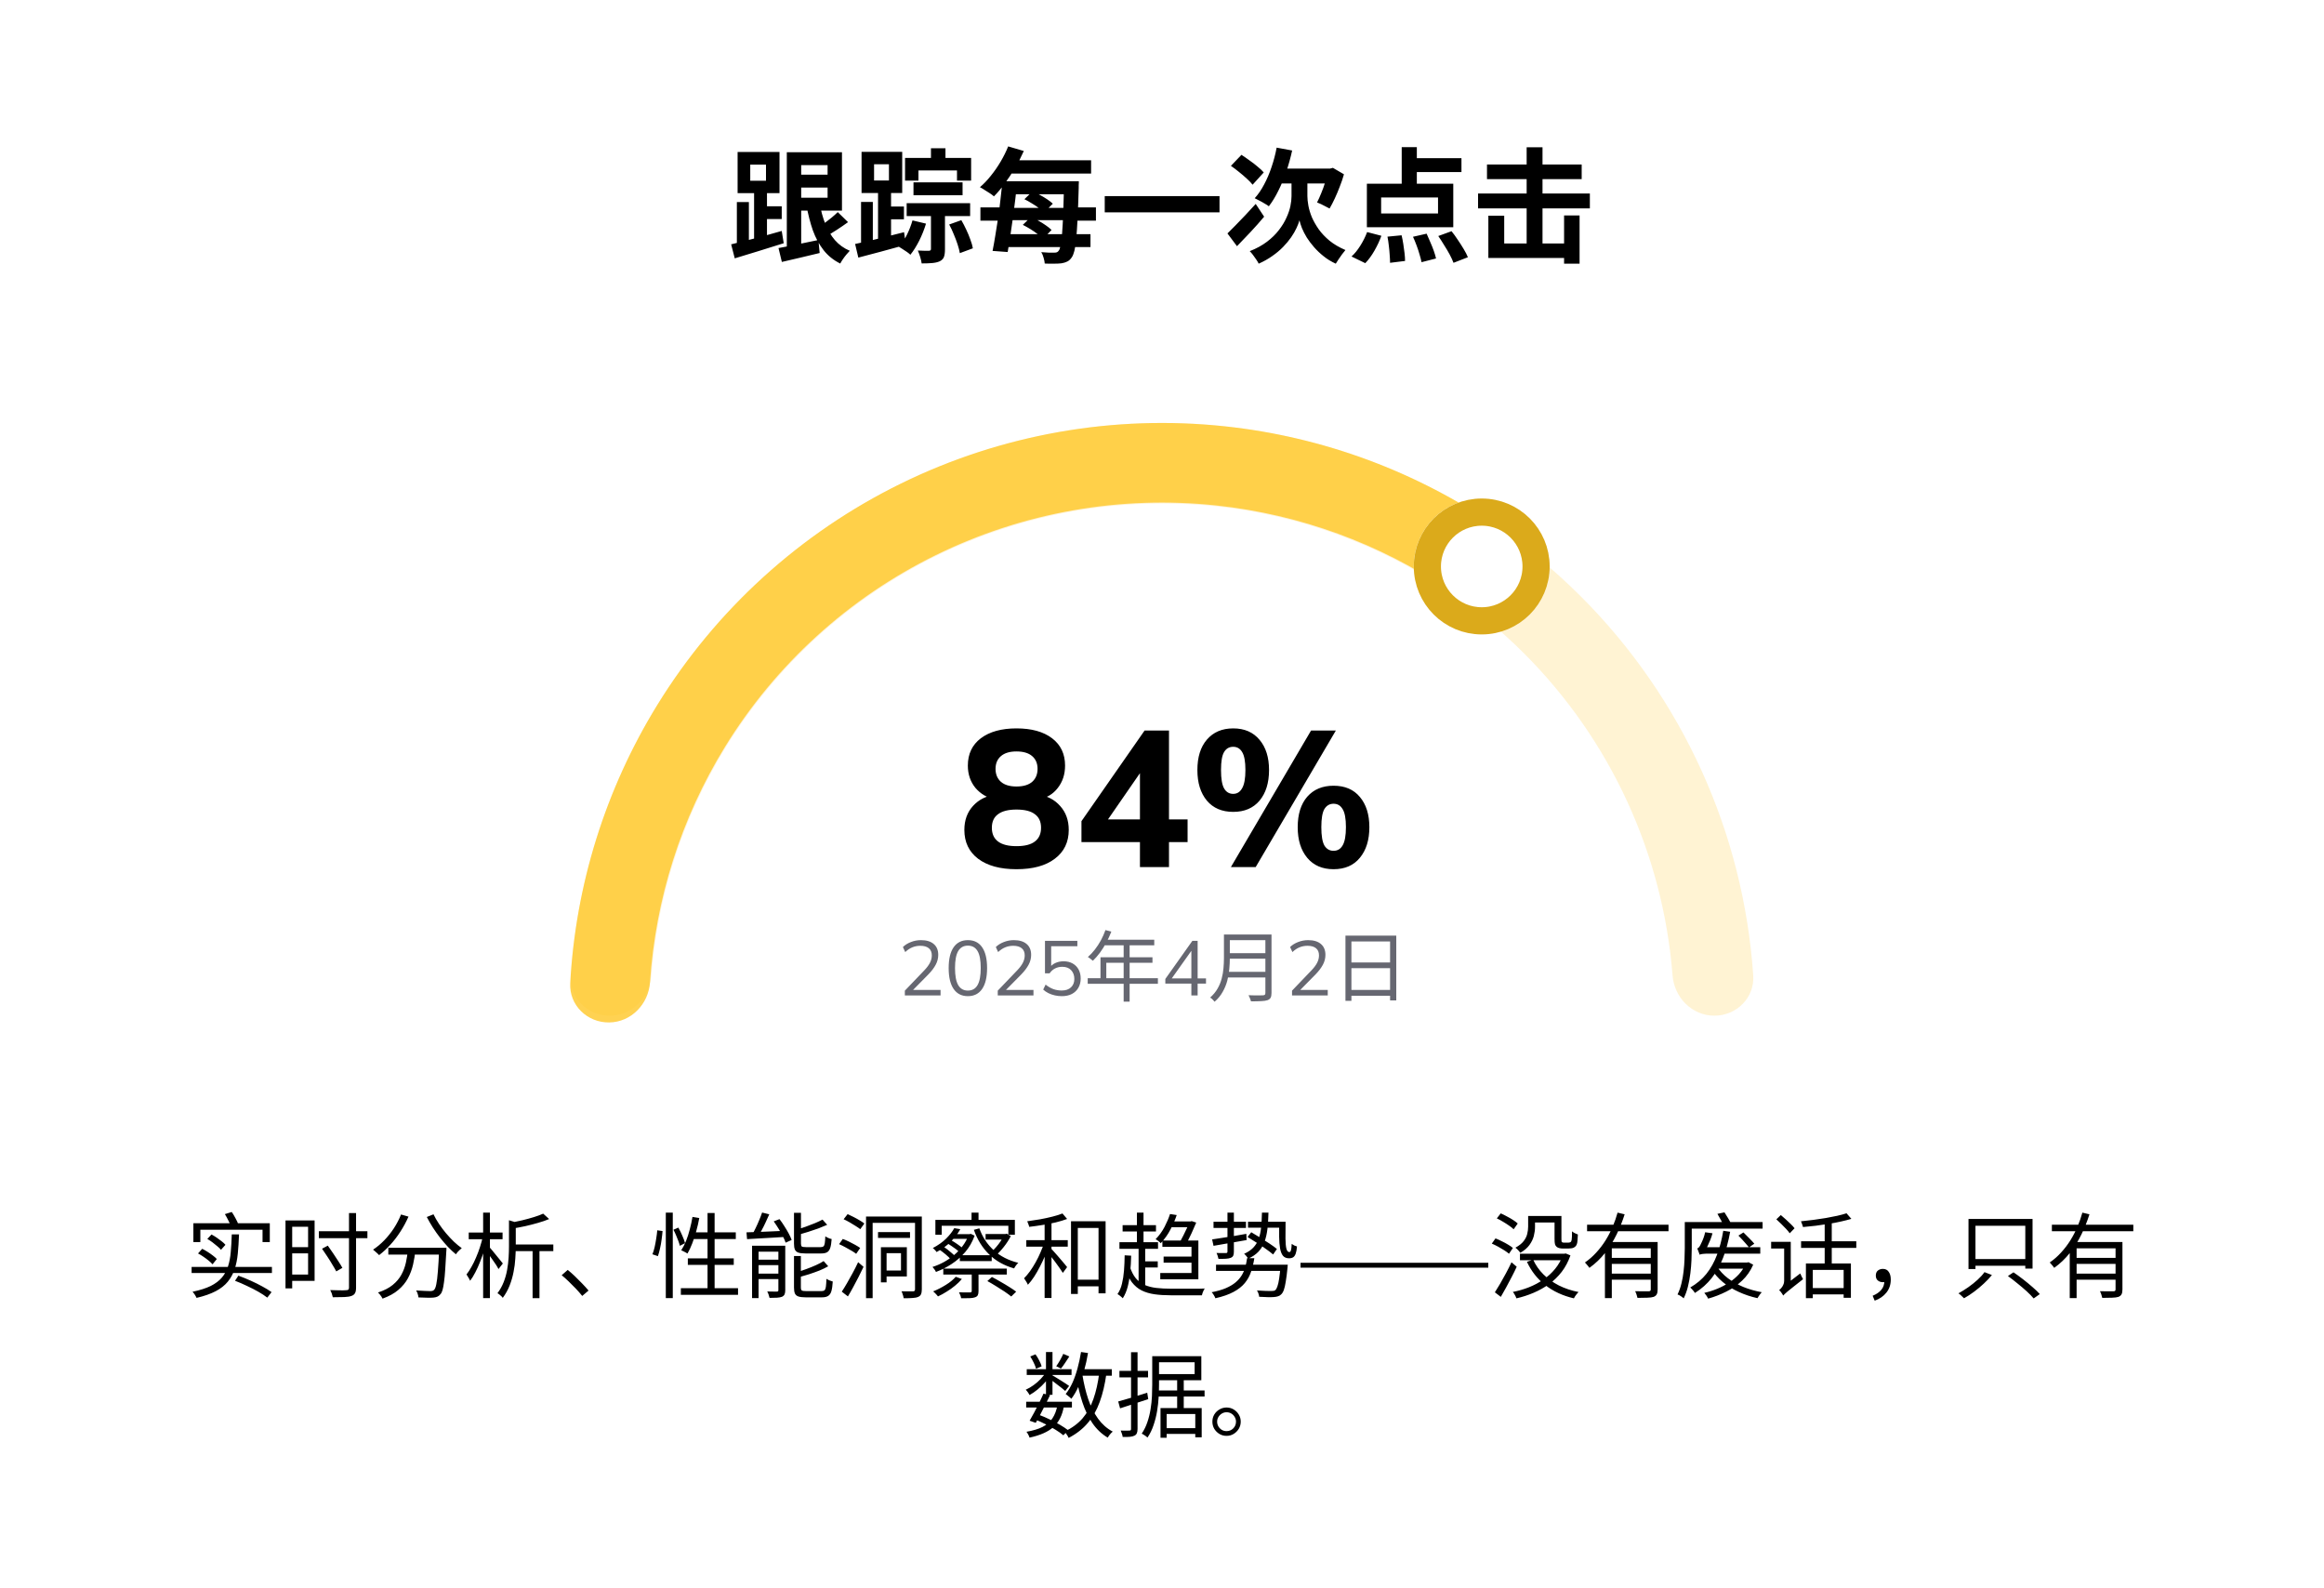 <svg width="300" height="205" viewBox="0 0 300 205" fill="none" xmlns="http://www.w3.org/2000/svg">
<rect width="300" height="204.185" rx="12" fill="white"/>
<path d="M96.848 21.248V23.328H98.88V21.248H96.848ZM95.216 19.616H100.624V24.928H95.216V19.616ZM97.344 24.272H99.008V31.424H97.344V24.272ZM95.12 26.08H96.672V31.904H95.12V26.08ZM94.384 31.536C94.928 31.408 95.552 31.253 96.256 31.072C96.971 30.89 97.728 30.693 98.528 30.48C99.328 30.256 100.123 30.032 100.912 29.808L101.168 31.392C100.069 31.744 98.96 32.09 97.84 32.432C96.731 32.773 95.733 33.077 94.848 33.344L94.384 31.536ZM98.112 26.624H100.912V28.272H98.112V26.624ZM101.568 19.648H103.424V32.336L101.568 32.72V19.648ZM102.56 19.648H108.688V27.184H102.56V25.52H106.832V21.312H102.56V19.648ZM102.592 22.544H107.504V24.208H102.592V22.544ZM100.496 32.016C101.157 31.898 101.947 31.744 102.864 31.552C103.781 31.36 104.709 31.168 105.648 30.976L105.808 32.656C104.976 32.858 104.128 33.061 103.264 33.264C102.411 33.467 101.632 33.648 100.928 33.808L100.496 32.016ZM105.808 26.24C105.968 27.178 106.208 28.058 106.528 28.88C106.848 29.691 107.264 30.395 107.776 30.992C108.299 31.589 108.939 32.048 109.696 32.368C109.568 32.496 109.424 32.656 109.264 32.848C109.104 33.04 108.955 33.237 108.816 33.44C108.677 33.642 108.56 33.834 108.464 34.016C107.589 33.578 106.869 32.997 106.304 32.272C105.739 31.547 105.28 30.698 104.928 29.728C104.587 28.747 104.309 27.659 104.096 26.464L105.808 26.24ZM108.144 27.376L109.472 28.672C109.003 29.013 108.512 29.349 108 29.68C107.488 30.011 107.019 30.293 106.592 30.528L105.552 29.408C105.819 29.237 106.107 29.04 106.416 28.816C106.736 28.581 107.051 28.336 107.36 28.08C107.669 27.824 107.931 27.589 108.144 27.376ZM112.832 21.2V23.296H114.752V21.2H112.832ZM111.216 19.6H116.464V24.912H111.216V19.6ZM113.344 24.272H115.024V31.648H113.344V24.272ZM120.176 19.136H122.048V21.84H120.176V19.136ZM111.152 26.064H112.672V32.16H111.152V26.064ZM110.384 31.488C110.917 31.381 111.531 31.248 112.224 31.088C112.917 30.917 113.648 30.736 114.416 30.544C115.184 30.352 115.947 30.16 116.704 29.968L116.928 31.6C115.861 31.898 114.789 32.192 113.712 32.48C112.635 32.757 111.664 33.013 110.8 33.248L110.384 31.488ZM114.064 26.656H116.688V28.304H114.064V26.656ZM117.92 23.536H124.256V25.2H117.92V23.536ZM117.04 26.224H125.232V27.888H117.04V26.224ZM116.832 20.384H125.36V23.312H123.536V22H118.56V23.312H116.832V20.384ZM120.176 27.488H121.984V32.176C121.984 32.592 121.941 32.917 121.856 33.152C121.771 33.397 121.584 33.589 121.296 33.728C121.029 33.845 120.704 33.92 120.32 33.952C119.947 33.984 119.499 34 118.976 34C118.944 33.755 118.88 33.477 118.784 33.168C118.688 32.858 118.587 32.581 118.48 32.336C118.779 32.346 119.072 32.357 119.36 32.368C119.648 32.368 119.835 32.368 119.92 32.368C120.016 32.357 120.08 32.336 120.112 32.304C120.155 32.272 120.176 32.218 120.176 32.144V27.488ZM117.792 28.448L119.536 28.864C119.312 29.61 119.019 30.346 118.656 31.072C118.293 31.787 117.915 32.389 117.52 32.88C117.413 32.773 117.269 32.656 117.088 32.528C116.907 32.4 116.72 32.277 116.528 32.16C116.347 32.032 116.187 31.93 116.048 31.856C116.432 31.429 116.773 30.912 117.072 30.304C117.371 29.696 117.611 29.077 117.792 28.448ZM122.528 28.976L124.096 28.416C124.32 28.8 124.533 29.21 124.736 29.648C124.939 30.075 125.115 30.501 125.264 30.928C125.424 31.344 125.531 31.717 125.584 32.048L123.904 32.672C123.851 32.352 123.755 31.979 123.616 31.552C123.477 31.125 123.312 30.688 123.12 30.24C122.939 29.781 122.741 29.36 122.528 28.976ZM130.304 23.392H138.128V25.072H130.304V23.392ZM129.2 30.224H140.768V31.888H129.2V30.224ZM129.6 20.688H140.848V22.4H129.6V20.688ZM137.36 23.392H139.264C139.264 23.392 139.264 23.445 139.264 23.552C139.264 23.659 139.259 23.781 139.248 23.92C139.248 24.048 139.248 24.154 139.248 24.24C139.205 25.787 139.157 27.099 139.104 28.176C139.051 29.242 138.992 30.117 138.928 30.8C138.864 31.483 138.784 32.011 138.688 32.384C138.592 32.757 138.48 33.035 138.352 33.216C138.171 33.483 137.973 33.664 137.76 33.76C137.547 33.867 137.301 33.941 137.024 33.984C136.768 34.016 136.448 34.032 136.064 34.032C135.68 34.042 135.28 34.037 134.864 34.016C134.853 33.813 134.805 33.568 134.72 33.28C134.645 32.992 134.544 32.746 134.416 32.544C134.779 32.576 135.104 32.597 135.392 32.608C135.691 32.618 135.925 32.618 136.096 32.608C136.235 32.608 136.347 32.592 136.432 32.56C136.517 32.528 136.597 32.459 136.672 32.352C136.768 32.234 136.848 32 136.912 31.648C136.987 31.285 137.051 30.773 137.104 30.112C137.157 29.44 137.205 28.587 137.248 27.552C137.291 26.506 137.328 25.253 137.36 23.792V23.392ZM129.408 23.392H131.328C131.253 24.149 131.163 24.944 131.056 25.776C130.949 26.597 130.843 27.419 130.736 28.24C130.629 29.05 130.517 29.824 130.4 30.56C130.293 31.285 130.187 31.941 130.08 32.528L128.128 32.384C128.245 31.808 128.363 31.152 128.48 30.416C128.608 29.68 128.731 28.912 128.848 28.112C128.965 27.312 129.067 26.512 129.152 25.712C129.248 24.901 129.333 24.128 129.408 23.392ZM130.144 18.896L132.16 19.488C131.84 20.213 131.467 20.939 131.04 21.664C130.613 22.378 130.165 23.056 129.696 23.696C129.237 24.325 128.773 24.875 128.304 25.344C128.176 25.227 128 25.093 127.776 24.944C127.552 24.794 127.323 24.651 127.088 24.512C126.864 24.363 126.667 24.245 126.496 24.16C126.987 23.744 127.456 23.253 127.904 22.688C128.363 22.122 128.784 21.515 129.168 20.864C129.552 20.213 129.877 19.557 130.144 18.896ZM132.24 25.712L133.296 24.688C133.605 24.816 133.925 24.976 134.256 25.168C134.587 25.349 134.896 25.536 135.184 25.728C135.472 25.92 135.712 26.107 135.904 26.288L134.784 27.408C134.613 27.237 134.384 27.05 134.096 26.848C133.819 26.634 133.515 26.432 133.184 26.24C132.864 26.037 132.549 25.861 132.24 25.712ZM132.032 29.024L133.088 28C133.397 28.139 133.723 28.304 134.064 28.496C134.405 28.688 134.72 28.885 135.008 29.088C135.307 29.291 135.552 29.488 135.744 29.68L134.64 30.816C134.459 30.624 134.224 30.421 133.936 30.208C133.648 29.984 133.339 29.77 133.008 29.568C132.677 29.365 132.352 29.184 132.032 29.024ZM126.56 26.768H129.936V26.832H138.208V26.768H141.472V28.48H138.208V28.416H129.936V28.48H126.56V26.768ZM142.608 25.312H157.424V27.408H142.608V25.312ZM164.8 19.056L166.8 19.424C166.597 20.363 166.341 21.28 166.032 22.176C165.733 23.061 165.392 23.883 165.008 24.64C164.635 25.397 164.229 26.058 163.792 26.624C163.664 26.517 163.483 26.4 163.248 26.272C163.024 26.133 162.795 26.005 162.56 25.888C162.336 25.76 162.139 25.659 161.968 25.584C162.416 25.093 162.821 24.501 163.184 23.808C163.557 23.114 163.877 22.363 164.144 21.552C164.421 20.741 164.64 19.909 164.8 19.056ZM167.76 23.552H168.768V25.312C168.768 25.664 168.811 26.075 168.896 26.544C168.981 27.013 169.131 27.509 169.344 28.032C169.568 28.544 169.861 29.061 170.224 29.584C170.597 30.107 171.067 30.602 171.632 31.072C172.197 31.53 172.88 31.93 173.68 32.272C173.552 32.421 173.408 32.602 173.248 32.816C173.099 33.04 172.949 33.253 172.8 33.456C172.661 33.669 172.539 33.861 172.432 34.032C171.845 33.765 171.323 33.445 170.864 33.072C170.405 32.709 169.995 32.32 169.632 31.904C169.269 31.488 168.955 31.072 168.688 30.656C168.432 30.229 168.224 29.824 168.064 29.44C167.915 29.056 167.808 28.72 167.744 28.432C167.669 28.72 167.541 29.056 167.36 29.44C167.189 29.813 166.96 30.208 166.672 30.624C166.384 31.04 166.037 31.456 165.632 31.872C165.227 32.288 164.763 32.677 164.24 33.04C163.717 33.413 163.131 33.744 162.48 34.032C162.416 33.883 162.309 33.701 162.16 33.488C162.021 33.285 161.877 33.083 161.728 32.88C161.579 32.688 161.445 32.533 161.328 32.416C162.192 32.075 162.933 31.669 163.552 31.2C164.171 30.73 164.683 30.229 165.088 29.696C165.504 29.163 165.829 28.629 166.064 28.096C166.309 27.562 166.48 27.061 166.576 26.592C166.672 26.112 166.72 25.691 166.72 25.328V23.552H167.76ZM158.448 30.128C158.747 29.84 159.093 29.493 159.488 29.088C159.893 28.672 160.32 28.229 160.768 27.76C161.216 27.28 161.659 26.8 162.096 26.32L163.184 27.968C162.64 28.619 162.053 29.28 161.424 29.952C160.805 30.613 160.224 31.221 159.68 31.776L158.448 30.128ZM158.896 21.408L160.256 19.984C160.587 20.197 160.933 20.437 161.296 20.704C161.669 20.96 162.016 21.227 162.336 21.504C162.667 21.77 162.933 22.021 163.136 22.256L161.696 23.84C161.515 23.605 161.264 23.344 160.944 23.056C160.635 22.768 160.299 22.48 159.936 22.192C159.573 21.893 159.227 21.632 158.896 21.408ZM165.488 21.76H172.064V23.68H164.544L165.488 21.76ZM171.424 21.76H171.696L172.064 21.664L173.488 22.496C173.339 23.029 173.157 23.562 172.944 24.096C172.741 24.629 172.528 25.136 172.304 25.616C172.08 26.096 171.856 26.528 171.632 26.912C171.504 26.837 171.339 26.752 171.136 26.656C170.944 26.549 170.747 26.448 170.544 26.352C170.341 26.256 170.165 26.181 170.016 26.128C170.187 25.797 170.363 25.408 170.544 24.96C170.736 24.501 170.907 24.032 171.056 23.552C171.216 23.061 171.339 22.608 171.424 22.192V21.76ZM180.944 18.992H182.896V24.56H180.944V18.992ZM178.288 25.488V27.552H185.632V25.488H178.288ZM176.448 23.712H187.6V29.328H176.448V23.712ZM181.856 20.416H188.656V22.208H181.856V20.416ZM179.104 30.544L180.928 30.368C181.013 30.72 181.088 31.104 181.152 31.52C181.216 31.925 181.269 32.315 181.312 32.688C181.355 33.061 181.376 33.392 181.376 33.68L179.44 33.92C179.44 33.642 179.424 33.306 179.392 32.912C179.371 32.528 179.333 32.128 179.28 31.712C179.237 31.296 179.179 30.907 179.104 30.544ZM182.4 30.56L184.16 30.16C184.32 30.501 184.48 30.869 184.64 31.264C184.811 31.648 184.96 32.021 185.088 32.384C185.216 32.746 185.312 33.072 185.376 33.36L183.504 33.84C183.451 33.562 183.365 33.232 183.248 32.848C183.141 32.464 183.013 32.075 182.864 31.68C182.715 31.274 182.56 30.901 182.4 30.56ZM185.664 30.464L187.376 29.84C187.643 30.171 187.909 30.538 188.176 30.944C188.453 31.349 188.709 31.749 188.944 32.144C189.179 32.528 189.36 32.88 189.488 33.2L187.632 33.92C187.515 33.611 187.349 33.253 187.136 32.848C186.923 32.453 186.683 32.048 186.416 31.632C186.16 31.205 185.909 30.816 185.664 30.464ZM176.48 29.952L178.32 30.432C178.096 31.061 177.797 31.701 177.424 32.352C177.051 33.002 176.656 33.541 176.24 33.968L174.464 33.104C174.859 32.752 175.237 32.288 175.6 31.712C175.963 31.136 176.256 30.549 176.48 29.952ZM191.952 21.232H204.176V23.12H191.952V21.232ZM190.8 24.976H205.232V26.896H190.8V24.976ZM197.072 19.008H199.12V32.656H197.072V19.008ZM201.904 27.808H203.904V34.032H201.904V27.808ZM192.128 27.84H194.176V31.424H203.296V33.296H192.128V27.84Z" fill="black"/>
<path d="M131.212 112.187C129.112 112.187 127.462 111.737 126.262 110.837C125.079 109.937 124.487 108.695 124.487 107.112C124.487 105.862 124.862 104.829 125.612 104.012C126.362 103.195 127.329 102.712 128.512 102.562V103.212C127.446 102.979 126.579 102.47 125.912 101.687C125.262 100.887 124.937 99.929 124.937 98.812C124.937 97.312 125.496 96.137 126.612 95.287C127.746 94.437 129.279 94.012 131.212 94.012C133.162 94.012 134.696 94.437 135.812 95.287C136.929 96.137 137.487 97.312 137.487 98.812C137.487 99.945 137.171 100.912 136.537 101.712C135.921 102.512 135.096 102.995 134.062 103.162V102.562C135.212 102.729 136.146 103.22 136.862 104.037C137.596 104.854 137.962 105.879 137.962 107.112C137.962 108.695 137.362 109.937 136.162 110.837C134.979 111.737 133.329 112.187 131.212 112.187ZM131.212 109.212C132.279 109.212 133.071 109.012 133.587 108.612C134.121 108.212 134.387 107.62 134.387 106.837C134.387 106.054 134.121 105.47 133.587 105.087C133.071 104.687 132.279 104.487 131.212 104.487C130.162 104.487 129.371 104.687 128.837 105.087C128.304 105.47 128.037 106.054 128.037 106.837C128.037 107.62 128.304 108.212 128.837 108.612C129.371 109.012 130.162 109.212 131.212 109.212ZM131.212 101.512C132.096 101.512 132.771 101.312 133.237 100.912C133.704 100.495 133.937 99.937 133.937 99.237C133.937 98.537 133.704 97.987 133.237 97.587C132.771 97.187 132.096 96.987 131.212 96.987C130.346 96.987 129.679 97.187 129.212 97.587C128.746 97.987 128.512 98.537 128.512 99.237C128.512 99.937 128.746 100.495 129.212 100.912C129.679 101.312 130.346 101.512 131.212 101.512ZM147.153 111.912V108.687H139.603V105.987L147.753 94.287H150.903V105.762H153.303V108.687H150.903V111.912H147.153ZM147.153 105.762V98.887H147.778L142.403 106.662V105.762H147.153ZM162.093 111.912H158.893L169.243 94.287H172.443L162.093 111.912ZM159.193 104.787C157.743 104.787 156.61 104.304 155.793 103.337C154.976 102.354 154.568 101.037 154.568 99.387C154.568 97.72 154.976 96.412 155.793 95.462C156.626 94.495 157.76 94.012 159.193 94.012C160.643 94.012 161.776 94.504 162.593 95.487C163.41 96.454 163.818 97.754 163.818 99.387C163.818 101.037 163.41 102.354 162.593 103.337C161.776 104.304 160.643 104.787 159.193 104.787ZM159.193 102.462C159.693 102.462 160.076 102.22 160.343 101.737C160.626 101.254 160.768 100.47 160.768 99.387C160.768 98.287 160.626 97.512 160.343 97.062C160.076 96.612 159.693 96.387 159.193 96.387C158.676 96.387 158.285 96.612 158.018 97.062C157.751 97.495 157.618 98.27 157.618 99.387C157.618 100.504 157.751 101.295 158.018 101.762C158.285 102.229 158.676 102.462 159.193 102.462ZM172.143 112.187C170.693 112.187 169.56 111.695 168.743 110.712C167.926 109.729 167.518 108.412 167.518 106.762C167.518 105.095 167.926 103.787 168.743 102.837C169.576 101.887 170.71 101.412 172.143 101.412C173.61 101.412 174.743 101.895 175.543 102.862C176.36 103.829 176.768 105.129 176.768 106.762C176.768 108.412 176.36 109.729 175.543 110.712C174.743 111.695 173.61 112.187 172.143 112.187ZM172.143 109.812C172.66 109.812 173.051 109.579 173.318 109.112C173.601 108.629 173.743 107.845 173.743 106.762C173.743 105.662 173.601 104.887 173.318 104.437C173.051 103.97 172.66 103.737 172.143 103.737C171.643 103.737 171.251 103.962 170.968 104.412C170.701 104.862 170.568 105.645 170.568 106.762C170.568 107.879 170.701 108.67 170.968 109.137C171.251 109.587 171.643 109.812 172.143 109.812Z" fill="black"/>
<path d="M116.805 128.482V127.862L119.305 125.252C119.632 124.912 119.875 124.589 120.035 124.282C120.202 123.969 120.285 123.646 120.285 123.312C120.285 122.906 120.159 122.599 119.905 122.392C119.652 122.179 119.285 122.072 118.805 122.072C118.432 122.072 118.085 122.139 117.765 122.272C117.452 122.399 117.149 122.602 116.855 122.882L116.555 122.232C116.822 121.966 117.162 121.752 117.575 121.592C117.989 121.426 118.425 121.342 118.885 121.342C119.599 121.342 120.149 121.509 120.535 121.842C120.922 122.169 121.115 122.636 121.115 123.242C121.115 123.689 121.005 124.116 120.785 124.522C120.572 124.922 120.259 125.336 119.845 125.762L117.635 128.002V127.772H121.415V128.482H116.805ZM124.941 128.572C124.141 128.572 123.528 128.262 123.101 127.642C122.675 127.022 122.461 126.126 122.461 124.952C122.461 123.772 122.675 122.876 123.101 122.262C123.528 121.649 124.141 121.342 124.941 121.342C125.748 121.342 126.361 121.649 126.781 122.262C127.208 122.876 127.421 123.769 127.421 124.942C127.421 126.122 127.208 127.022 126.781 127.642C126.355 128.262 125.741 128.572 124.941 128.572ZM124.941 127.852C125.501 127.852 125.918 127.616 126.191 127.142C126.465 126.669 126.601 125.936 126.601 124.942C126.601 123.942 126.465 123.212 126.191 122.752C125.918 122.286 125.501 122.052 124.941 122.052C124.388 122.052 123.971 122.286 123.691 122.752C123.418 123.219 123.281 123.949 123.281 124.942C123.281 125.936 123.418 126.669 123.691 127.142C123.971 127.616 124.388 127.852 124.941 127.852ZM128.798 128.482V127.862L131.298 125.252C131.624 124.912 131.868 124.589 132.028 124.282C132.194 123.969 132.278 123.646 132.278 123.312C132.278 122.906 132.151 122.599 131.898 122.392C131.644 122.179 131.278 122.072 130.798 122.072C130.424 122.072 130.078 122.139 129.758 122.272C129.444 122.399 129.141 122.602 128.848 122.882L128.548 122.232C128.814 121.966 129.154 121.752 129.568 121.592C129.981 121.426 130.418 121.342 130.877 121.342C131.591 121.342 132.141 121.509 132.528 121.842C132.914 122.169 133.108 122.636 133.108 123.242C133.108 123.689 132.998 124.116 132.778 124.522C132.564 124.922 132.251 125.336 131.838 125.762L129.628 128.002V127.772H133.408V128.482H128.798ZM137.064 128.572C136.757 128.572 136.457 128.539 136.164 128.472C135.87 128.406 135.594 128.309 135.334 128.182C135.08 128.056 134.857 127.902 134.664 127.722L134.974 127.082C135.3 127.342 135.634 127.536 135.974 127.662C136.314 127.782 136.677 127.842 137.064 127.842C137.57 127.842 137.967 127.706 138.254 127.432C138.54 127.159 138.684 126.799 138.684 126.352C138.684 125.892 138.547 125.516 138.274 125.222C138 124.929 137.62 124.782 137.134 124.782C136.787 124.782 136.477 124.852 136.204 124.992C135.93 125.126 135.694 125.336 135.494 125.622H134.894V121.432H139.074V122.132H135.694V124.942H135.474C135.654 124.662 135.9 124.449 136.214 124.302C136.534 124.149 136.894 124.072 137.294 124.072C137.747 124.072 138.137 124.166 138.464 124.352C138.797 124.539 139.054 124.799 139.234 125.132C139.414 125.466 139.504 125.856 139.504 126.302C139.504 126.749 139.404 127.146 139.204 127.492C139.01 127.832 138.73 128.099 138.364 128.292C138.004 128.479 137.57 128.572 137.064 128.572ZM142.7 120.042L143.46 120.242C143.273 120.729 143.053 121.206 142.8 121.672C142.553 122.132 142.283 122.562 141.99 122.962C141.696 123.356 141.393 123.702 141.08 124.002C141.033 123.962 140.97 123.912 140.89 123.852C140.816 123.786 140.736 123.722 140.65 123.662C140.57 123.602 140.496 123.556 140.43 123.522C140.75 123.242 141.05 122.922 141.33 122.562C141.616 122.196 141.876 121.799 142.11 121.372C142.343 120.939 142.54 120.496 142.7 120.042ZM142.55 121.292H149V122.012H142.18L142.55 121.292ZM142.06 123.552H148.77V124.262H142.81V126.622H142.06V123.552ZM140.41 126.252H149.47V126.972H140.41V126.252ZM145.05 121.672H145.82V129.282H145.05V121.672ZM153.79 128.482V126.952H150.43V126.352L153.92 121.432H154.6V126.282H155.68V126.952H154.6V128.482H153.79ZM153.79 126.282V122.412H154.01L151.11 126.492V126.282H153.79ZM158.466 120.612H163.676V121.342H158.466V120.612ZM158.466 123.022H163.726V123.732H158.466V123.022ZM158.386 125.432H163.676V126.162H158.386V125.432ZM157.996 120.612H158.756V123.692C158.756 124.126 158.732 124.589 158.686 125.082C158.646 125.576 158.559 126.076 158.426 126.582C158.292 127.082 158.092 127.566 157.826 128.032C157.566 128.499 157.219 128.919 156.786 129.292C156.752 129.239 156.699 129.176 156.626 129.102C156.559 129.029 156.489 128.959 156.416 128.892C156.342 128.832 156.276 128.786 156.216 128.752C156.622 128.392 156.942 128.006 157.176 127.592C157.416 127.172 157.592 126.739 157.706 126.292C157.826 125.846 157.902 125.402 157.936 124.962C157.976 124.516 157.996 124.092 157.996 123.692V120.612ZM163.346 120.612H164.136V128.172C164.136 128.439 164.096 128.642 164.016 128.782C163.936 128.922 163.802 129.026 163.616 129.092C163.422 129.159 163.152 129.199 162.806 129.212C162.459 129.232 162.019 129.242 161.486 129.242C161.472 129.162 161.446 129.076 161.406 128.982C161.372 128.889 161.332 128.792 161.286 128.692C161.246 128.599 161.206 128.519 161.166 128.452C161.446 128.459 161.712 128.466 161.966 128.472C162.226 128.472 162.449 128.472 162.636 128.472C162.829 128.466 162.962 128.462 163.036 128.462C163.156 128.456 163.236 128.432 163.276 128.392C163.322 128.346 163.346 128.269 163.346 128.162V120.612ZM166.786 128.482V127.862L169.286 125.252C169.612 124.912 169.856 124.589 170.016 124.282C170.182 123.969 170.266 123.646 170.266 123.312C170.266 122.906 170.139 122.599 169.886 122.392C169.632 122.179 169.266 122.072 168.786 122.072C168.412 122.072 168.066 122.139 167.746 122.272C167.432 122.399 167.129 122.602 166.836 122.882L166.536 122.232C166.802 121.966 167.142 121.752 167.556 121.592C167.969 121.426 168.406 121.342 168.866 121.342C169.579 121.342 170.129 121.509 170.516 121.842C170.902 122.169 171.096 122.636 171.096 123.242C171.096 123.689 170.986 124.116 170.766 124.522C170.552 124.922 170.239 125.336 169.826 125.762L167.616 128.002V127.772H171.396V128.482H166.786ZM173.682 120.762H180.242V129.122H179.442V121.512H174.452V129.172H173.682V120.762ZM174.202 124.222H179.782V124.962H174.202V124.222ZM174.182 127.772H179.792V128.522H174.182V127.772Z" fill="#666771"/>
<path opacity="0.2" d="M221.303 131.093C224.171 131.093 226.514 128.765 226.32 125.904C225.07 107.51 217.208 90.117 204.089 76.998C189.743 62.652 170.284 54.592 149.995 54.592C129.706 54.592 110.247 62.652 95.901 76.998C82.782 90.117 74.92 107.51 73.67 125.904C73.476 128.765 75.819 131.093 78.687 131.093C81.554 131.093 83.858 128.764 84.083 125.905C85.313 110.268 92.073 95.512 103.244 84.342C115.643 71.942 132.46 64.977 149.995 64.977C167.53 64.977 184.347 71.942 196.746 84.342C207.917 95.512 214.677 110.268 215.907 125.905C216.132 128.764 218.436 131.093 221.303 131.093Z" fill="#FFC727"/>
<path opacity="0.8" d="M194.318 75.161C196.08 72.938 195.714 69.691 193.378 68.082C182.926 60.886 170.823 56.387 158.152 55.028C143.775 53.486 129.255 56.051 116.275 62.424C103.296 68.798 92.389 78.719 84.818 91.038C78.146 101.896 74.306 114.224 73.609 126.894C73.454 129.727 75.799 132.001 78.636 131.966C81.473 131.931 83.724 129.6 83.909 126.77C84.611 116.043 87.915 105.62 93.571 96.417C100.125 85.752 109.567 77.163 120.804 71.646C132.04 66.128 144.61 63.908 157.056 65.243C167.796 66.394 178.064 70.152 186.982 76.156C189.335 77.74 192.556 77.385 194.318 75.161Z" fill="#FFC727"/>
<g filter="url(#filter0_d_8503_293480)">
<circle cx="191.273" cy="73.113" r="8.771" fill="white"/>
<circle cx="191.273" cy="73.113" r="7.017" stroke="#DBAA1B" stroke-width="3.508"/>
</g>
<path d="M30.339 165.308L30.771 164.648C31.307 164.84 31.839 165.056 32.367 165.296C32.903 165.536 33.403 165.784 33.867 166.04C34.331 166.288 34.727 166.532 35.055 166.772L34.503 167.48C34.183 167.232 33.799 166.98 33.351 166.724C32.903 166.468 32.419 166.22 31.899 165.98C31.387 165.732 30.867 165.508 30.339 165.308ZM29.031 156.704L29.919 156.428C30.087 156.676 30.251 156.952 30.411 157.256C30.579 157.56 30.699 157.82 30.771 158.036L29.835 158.348C29.771 158.132 29.659 157.872 29.499 157.568C29.347 157.256 29.191 156.968 29.031 156.704ZM24.963 157.88H34.827V160.316H33.891V158.72H25.863V160.316H24.963V157.88ZM29.919 159.32H30.855C30.823 160.216 30.771 161.036 30.699 161.78C30.627 162.524 30.491 163.2 30.291 163.808C30.091 164.408 29.795 164.948 29.403 165.428C29.019 165.9 28.499 166.308 27.843 166.652C27.187 166.996 26.363 167.284 25.371 167.516C25.323 167.396 25.247 167.256 25.143 167.096C25.047 166.944 24.951 166.82 24.855 166.724C25.807 166.524 26.587 166.276 27.195 165.98C27.803 165.676 28.287 165.312 28.647 164.888C29.007 164.464 29.271 163.98 29.439 163.436C29.615 162.892 29.731 162.28 29.787 161.6C29.851 160.912 29.895 160.152 29.919 159.32ZM24.735 163.52H35.103V164.3H24.735V163.52ZM26.763 159.908L27.303 159.332C27.527 159.452 27.751 159.588 27.975 159.74C28.199 159.892 28.411 160.048 28.611 160.208C28.819 160.368 28.983 160.52 29.103 160.664L28.527 161.312C28.415 161.168 28.259 161.016 28.059 160.856C27.867 160.688 27.659 160.52 27.435 160.352C27.211 160.184 26.987 160.036 26.763 159.908ZM25.563 161.78L26.103 161.18C26.327 161.292 26.559 161.424 26.799 161.576C27.039 161.728 27.263 161.884 27.471 162.044C27.687 162.204 27.859 162.356 27.987 162.5L27.435 163.184C27.307 163.032 27.139 162.872 26.931 162.704C26.731 162.536 26.511 162.372 26.271 162.212C26.031 162.044 25.795 161.9 25.563 161.78ZM37.299 157.52H40.611V165.32H37.299V164.504H39.771V158.336H37.299V157.52ZM37.335 160.964H40.083V161.768H37.335V160.964ZM36.855 157.52H37.719V166.292H36.855V157.52ZM41.163 158.912H47.427V159.812H41.163V158.912ZM45.051 156.572H45.963V166.196C45.963 166.524 45.915 166.764 45.819 166.916C45.731 167.076 45.579 167.192 45.363 167.264C45.147 167.344 44.843 167.392 44.451 167.408C44.059 167.424 43.563 167.432 42.963 167.432C42.939 167.304 42.895 167.148 42.831 166.964C42.767 166.788 42.699 166.636 42.627 166.508C42.947 166.516 43.247 166.524 43.527 166.532C43.815 166.54 44.063 166.544 44.271 166.544C44.479 166.536 44.627 166.528 44.715 166.52C44.835 166.52 44.919 166.496 44.967 166.448C45.023 166.4 45.051 166.316 45.051 166.196V156.572ZM41.571 161.168L42.315 160.772C42.531 161.076 42.759 161.404 42.999 161.756C43.239 162.108 43.463 162.448 43.671 162.776C43.887 163.104 44.063 163.392 44.199 163.64L43.407 164.096C43.279 163.848 43.111 163.556 42.903 163.22C42.703 162.876 42.483 162.524 42.243 162.164C42.011 161.804 41.787 161.472 41.571 161.168ZM50.127 161.048H57.003V161.924H50.127V161.048ZM56.691 161.048H57.627C57.627 161.048 57.627 161.076 57.627 161.132C57.627 161.188 57.627 161.252 57.627 161.324C57.627 161.388 57.623 161.44 57.615 161.48C57.567 162.416 57.519 163.212 57.471 163.868C57.431 164.516 57.379 165.056 57.315 165.488C57.259 165.92 57.195 166.26 57.123 166.508C57.051 166.756 56.959 166.936 56.847 167.048C56.727 167.2 56.595 167.304 56.451 167.36C56.307 167.424 56.131 167.464 55.923 167.48C55.723 167.496 55.447 167.5 55.095 167.492C54.751 167.492 54.391 167.48 54.015 167.456C54.007 167.32 53.975 167.168 53.919 167C53.871 166.832 53.803 166.684 53.715 166.556C54.107 166.588 54.471 166.608 54.807 166.616C55.143 166.632 55.383 166.64 55.527 166.64C55.647 166.64 55.747 166.628 55.827 166.604C55.907 166.58 55.975 166.54 56.031 166.484C56.151 166.372 56.247 166.132 56.319 165.764C56.399 165.388 56.467 164.836 56.523 164.108C56.587 163.372 56.643 162.412 56.691 161.228V161.048ZM51.771 156.752L52.731 157.028C52.435 157.7 52.087 158.344 51.687 158.96C51.295 159.576 50.863 160.14 50.391 160.652C49.927 161.164 49.443 161.612 48.939 161.996C48.883 161.932 48.807 161.856 48.711 161.768C48.615 161.68 48.515 161.592 48.411 161.504C48.315 161.416 48.231 161.344 48.159 161.288C48.671 160.952 49.155 160.548 49.611 160.076C50.067 159.604 50.479 159.088 50.847 158.528C51.215 157.96 51.523 157.368 51.771 156.752ZM55.959 156.728C56.151 157.128 56.387 157.54 56.667 157.964C56.947 158.38 57.251 158.784 57.579 159.176C57.907 159.56 58.243 159.92 58.587 160.256C58.939 160.584 59.279 160.864 59.607 161.096C59.527 161.16 59.435 161.24 59.331 161.336C59.235 161.424 59.143 161.516 59.055 161.612C58.975 161.708 58.907 161.8 58.851 161.888C58.515 161.616 58.175 161.3 57.831 160.94C57.487 160.572 57.147 160.176 56.811 159.752C56.483 159.328 56.171 158.888 55.875 158.432C55.587 157.976 55.327 157.524 55.095 157.076L55.959 156.728ZM52.659 161.3H53.631C53.567 161.956 53.463 162.596 53.319 163.22C53.175 163.844 52.955 164.432 52.659 164.984C52.363 165.536 51.951 166.036 51.423 166.484C50.903 166.932 50.223 167.308 49.383 167.612C49.343 167.532 49.291 167.44 49.227 167.336C49.163 167.24 49.091 167.144 49.011 167.048C48.939 166.96 48.867 166.884 48.795 166.82C49.579 166.564 50.211 166.24 50.691 165.848C51.179 165.448 51.555 165.004 51.819 164.516C52.083 164.028 52.275 163.512 52.395 162.968C52.515 162.424 52.603 161.868 52.659 161.3ZM66.171 160.628H71.427V161.48H66.171V160.628ZM65.703 157.496L66.819 157.832C66.811 157.912 66.731 157.964 66.579 157.988V160.88C66.579 161.352 66.559 161.872 66.519 162.44C66.487 163.008 66.411 163.588 66.291 164.18C66.179 164.764 66.011 165.344 65.787 165.92C65.563 166.488 65.267 167.02 64.899 167.516C64.859 167.444 64.795 167.368 64.707 167.288C64.627 167.216 64.543 167.144 64.455 167.072C64.367 167 64.287 166.948 64.215 166.916C64.551 166.468 64.819 165.988 65.019 165.476C65.219 164.964 65.367 164.44 65.463 163.904C65.559 163.368 65.623 162.844 65.655 162.332C65.687 161.812 65.703 161.324 65.703 160.868V157.496ZM70.119 156.644L70.887 157.34C70.471 157.516 69.995 157.68 69.459 157.832C68.931 157.984 68.387 158.124 67.827 158.252C67.267 158.372 66.719 158.476 66.183 158.564C66.167 158.46 66.127 158.336 66.063 158.192C65.999 158.04 65.939 157.92 65.883 157.832C66.395 157.728 66.911 157.616 67.431 157.496C67.959 157.368 68.455 157.232 68.919 157.088C69.391 156.944 69.791 156.796 70.119 156.644ZM68.751 160.904H69.639V167.552H68.751V160.904ZM60.507 159.08H64.875V159.944H60.507V159.08ZM62.367 156.512H63.243V167.54H62.367V156.512ZM62.319 159.62L62.907 159.812C62.803 160.292 62.671 160.792 62.511 161.312C62.359 161.832 62.183 162.34 61.983 162.836C61.791 163.332 61.583 163.792 61.359 164.216C61.143 164.64 60.919 165.004 60.687 165.308C60.639 165.188 60.567 165.052 60.471 164.9C60.375 164.74 60.291 164.604 60.219 164.492C60.435 164.22 60.647 163.896 60.855 163.52C61.071 163.144 61.271 162.736 61.455 162.296C61.647 161.856 61.815 161.408 61.959 160.952C62.111 160.496 62.231 160.052 62.319 159.62ZM63.159 160.94C63.239 161.02 63.359 161.16 63.519 161.36C63.687 161.56 63.863 161.776 64.047 162.008C64.239 162.24 64.415 162.456 64.575 162.656C64.735 162.848 64.847 162.988 64.911 163.076L64.347 163.796C64.275 163.644 64.167 163.456 64.023 163.232C63.879 163.008 63.719 162.776 63.543 162.536C63.375 162.296 63.215 162.072 63.063 161.864C62.919 161.656 62.799 161.488 62.703 161.36L63.159 160.94ZM75.159 167.264C74.903 166.944 74.623 166.624 74.319 166.304C74.015 165.984 73.707 165.676 73.395 165.38C73.091 165.084 72.795 164.82 72.507 164.588L73.287 163.904C73.575 164.136 73.879 164.404 74.199 164.708C74.519 165.012 74.831 165.324 75.135 165.644C75.447 165.964 75.727 166.272 75.975 166.568L75.159 167.264ZM85.947 156.512H86.847V167.54H85.947V156.512ZM84.843 158.792L85.527 158.888C85.503 159.216 85.463 159.576 85.407 159.968C85.359 160.36 85.291 160.744 85.203 161.12C85.123 161.496 85.031 161.832 84.927 162.128L84.219 161.888C84.331 161.616 84.427 161.304 84.507 160.952C84.587 160.592 84.655 160.224 84.711 159.848C84.775 159.464 84.819 159.112 84.843 158.792ZM86.931 158.72L87.567 158.444C87.751 158.764 87.923 159.116 88.083 159.5C88.251 159.876 88.367 160.192 88.431 160.448L87.759 160.796C87.719 160.612 87.655 160.404 87.567 160.172C87.479 159.932 87.379 159.684 87.267 159.428C87.163 159.172 87.051 158.936 86.931 158.72ZM89.391 157.064L90.267 157.208C90.163 157.792 90.031 158.364 89.871 158.924C89.719 159.484 89.547 160.008 89.355 160.496C89.171 160.984 88.967 161.416 88.743 161.792C88.687 161.752 88.607 161.704 88.503 161.648C88.407 161.592 88.307 161.54 88.203 161.492C88.099 161.444 88.011 161.404 87.939 161.372C88.171 161.02 88.379 160.616 88.563 160.16C88.747 159.696 88.907 159.2 89.043 158.672C89.187 158.136 89.303 157.6 89.391 157.064ZM89.391 159.056H94.983V159.92H89.115L89.391 159.056ZM91.335 156.56H92.247V166.748H91.335V156.56ZM88.791 162.416H94.719V163.256H88.791V162.416ZM87.891 166.268H95.271V167.12H87.891V166.268ZM98.379 156.5L99.303 156.728C99.159 157.056 99.003 157.4 98.835 157.76C98.675 158.112 98.507 158.448 98.331 158.768C98.163 159.088 97.999 159.376 97.839 159.632L97.059 159.416C97.219 159.152 97.379 158.852 97.539 158.516C97.707 158.172 97.863 157.824 98.007 157.472C98.159 157.112 98.283 156.788 98.379 156.5ZM96.363 159.056C96.779 159.04 97.259 159.024 97.803 159.008C98.347 158.984 98.927 158.96 99.543 158.936C100.159 158.904 100.779 158.876 101.403 158.852L101.391 159.644C100.799 159.684 100.203 159.72 99.603 159.752C99.011 159.784 98.443 159.816 97.899 159.848C97.363 159.88 96.875 159.908 96.435 159.932L96.363 159.056ZM97.083 160.784H100.887V161.552H97.923V167.54H97.083V160.784ZM100.479 160.784H101.367V166.508C101.367 166.74 101.339 166.92 101.283 167.048C101.227 167.184 101.115 167.292 100.947 167.372C100.779 167.436 100.563 167.476 100.299 167.492C100.035 167.508 99.715 167.516 99.339 167.516C99.315 167.396 99.275 167.256 99.219 167.096C99.163 166.936 99.103 166.8 99.039 166.688C99.319 166.696 99.575 166.7 99.807 166.7C100.039 166.708 100.199 166.708 100.287 166.7C100.367 166.7 100.419 166.684 100.443 166.652C100.467 166.628 100.479 166.576 100.479 166.496V160.784ZM97.491 162.584H100.947V163.292H97.491V162.584ZM97.491 164.384H100.947V165.092H97.491V164.384ZM102.495 156.536H103.395V160.508C103.395 160.7 103.431 160.824 103.503 160.88C103.583 160.936 103.763 160.964 104.043 160.964C104.099 160.964 104.211 160.964 104.379 160.964C104.555 160.964 104.747 160.964 104.955 160.964C105.163 160.964 105.359 160.964 105.543 160.964C105.727 160.964 105.859 160.964 105.939 160.964C106.099 160.964 106.219 160.932 106.299 160.868C106.379 160.796 106.435 160.664 106.467 160.472C106.499 160.272 106.523 159.972 106.539 159.572C106.611 159.62 106.691 159.668 106.779 159.716C106.875 159.764 106.975 159.808 107.079 159.848C107.183 159.88 107.275 159.904 107.355 159.92C107.323 160.408 107.263 160.788 107.175 161.06C107.087 161.332 106.951 161.52 106.767 161.624C106.591 161.728 106.343 161.78 106.023 161.78C105.967 161.78 105.867 161.78 105.723 161.78C105.587 161.78 105.427 161.78 105.243 161.78C105.067 161.78 104.887 161.78 104.703 161.78C104.527 161.78 104.371 161.78 104.235 161.78C104.099 161.78 104.007 161.78 103.959 161.78C103.575 161.78 103.275 161.744 103.059 161.672C102.851 161.6 102.703 161.472 102.615 161.288C102.535 161.104 102.495 160.848 102.495 160.52V156.536ZM106.179 157.412L106.779 158.084C106.435 158.236 106.055 158.392 105.639 158.552C105.223 158.704 104.795 158.848 104.355 158.984C103.915 159.12 103.487 159.248 103.071 159.368C103.055 159.28 103.019 159.176 102.963 159.056C102.915 158.928 102.863 158.82 102.807 158.732C103.199 158.612 103.603 158.476 104.019 158.324C104.435 158.172 104.831 158.02 105.207 157.868C105.583 157.708 105.907 157.556 106.179 157.412ZM102.495 162.116H103.383V166.172C103.383 166.364 103.423 166.492 103.503 166.556C103.591 166.612 103.779 166.64 104.067 166.64C104.131 166.64 104.251 166.64 104.427 166.64C104.603 166.64 104.799 166.64 105.015 166.64C105.239 166.64 105.443 166.64 105.627 166.64C105.819 166.64 105.959 166.64 106.047 166.64C106.215 166.64 106.343 166.604 106.431 166.532C106.519 166.46 106.579 166.312 106.611 166.088C106.643 165.856 106.667 165.512 106.683 165.056C106.795 165.128 106.927 165.196 107.079 165.26C107.239 165.324 107.379 165.372 107.499 165.404C107.467 165.94 107.407 166.356 107.319 166.652C107.231 166.948 107.091 167.152 106.899 167.264C106.715 167.384 106.455 167.444 106.119 167.444C106.063 167.444 105.963 167.444 105.819 167.444C105.675 167.444 105.511 167.444 105.327 167.444C105.143 167.444 104.955 167.444 104.763 167.444C104.571 167.444 104.403 167.444 104.259 167.444C104.123 167.444 104.031 167.444 103.983 167.444C103.599 167.444 103.295 167.408 103.071 167.336C102.855 167.264 102.703 167.136 102.615 166.952C102.535 166.768 102.495 166.508 102.495 166.172V162.116ZM106.323 162.764L106.911 163.436C106.583 163.628 106.203 163.812 105.771 163.988C105.339 164.156 104.891 164.316 104.427 164.468C103.963 164.612 103.515 164.744 103.083 164.864C103.059 164.776 103.019 164.668 102.963 164.54C102.907 164.412 102.855 164.304 102.807 164.216C103.223 164.096 103.647 163.956 104.079 163.796C104.519 163.636 104.935 163.468 105.327 163.292C105.719 163.116 106.051 162.94 106.323 162.764ZM99.879 157.64L100.623 157.352C100.839 157.624 101.047 157.924 101.247 158.252C101.455 158.572 101.643 158.888 101.811 159.2C101.979 159.512 102.107 159.792 102.195 160.04L101.415 160.388C101.335 160.14 101.211 159.856 101.043 159.536C100.883 159.216 100.699 158.892 100.491 158.564C100.291 158.236 100.087 157.928 99.879 157.64ZM113.343 159.02H117.471V159.776H113.343V159.02ZM111.795 157.016H118.407V157.832H112.647V167.552H111.795V157.016ZM114.087 160.976H117.063V164.756H114.087V163.988H116.307V161.744H114.087V160.976ZM118.119 157.016H118.995V166.412C118.995 166.684 118.959 166.896 118.887 167.048C118.823 167.2 118.703 167.312 118.527 167.384C118.351 167.464 118.115 167.512 117.819 167.528C117.523 167.552 117.135 167.564 116.655 167.564C116.647 167.484 116.627 167.388 116.595 167.276C116.563 167.164 116.527 167.052 116.487 166.94C116.455 166.828 116.415 166.736 116.367 166.664C116.711 166.672 117.023 166.676 117.303 166.676C117.583 166.676 117.771 166.676 117.867 166.676C117.963 166.668 118.027 166.644 118.059 166.604C118.099 166.572 118.119 166.504 118.119 166.4V157.016ZM113.715 160.976H114.447V165.512H113.715V160.976ZM108.903 157.364L109.419 156.704C109.659 156.808 109.915 156.932 110.187 157.076C110.459 157.212 110.719 157.356 110.967 157.508C111.215 157.652 111.419 157.788 111.579 157.916L111.051 158.648C110.891 158.52 110.687 158.38 110.439 158.228C110.199 158.068 109.943 157.912 109.671 157.76C109.407 157.608 109.151 157.476 108.903 157.364ZM108.315 160.58L108.795 159.908C109.051 160.004 109.319 160.12 109.599 160.256C109.879 160.392 110.147 160.532 110.403 160.676C110.659 160.82 110.871 160.952 111.039 161.072L110.523 161.828C110.363 161.7 110.159 161.564 109.911 161.42C109.663 161.268 109.399 161.12 109.119 160.976C108.839 160.824 108.571 160.692 108.315 160.58ZM108.663 166.712C108.871 166.4 109.095 166.036 109.335 165.62C109.583 165.196 109.831 164.752 110.079 164.288C110.335 163.816 110.567 163.356 110.775 162.908L111.471 163.508C111.271 163.924 111.059 164.356 110.835 164.804C110.611 165.252 110.379 165.692 110.139 166.124C109.907 166.556 109.679 166.956 109.455 167.324L108.663 166.712ZM123.183 158.516L123.963 158.648C123.667 159.192 123.267 159.72 122.763 160.232C122.267 160.744 121.647 161.2 120.903 161.6C120.855 161.52 120.779 161.428 120.675 161.324C120.579 161.212 120.491 161.132 120.411 161.084C121.099 160.724 121.675 160.316 122.139 159.86C122.603 159.396 122.951 158.948 123.183 158.516ZM123.123 159.284H125.235V159.896H122.607L123.123 159.284ZM125.019 159.284H125.163L125.319 159.248L125.811 159.488C125.523 160.288 125.119 160.992 124.599 161.6C124.079 162.208 123.491 162.724 122.835 163.148C122.187 163.572 121.515 163.912 120.819 164.168C120.779 164.064 120.711 163.948 120.615 163.82C120.527 163.692 120.447 163.592 120.375 163.52C120.863 163.368 121.343 163.164 121.815 162.908C122.287 162.652 122.731 162.348 123.147 161.996C123.571 161.644 123.943 161.252 124.263 160.82C124.591 160.388 124.843 159.924 125.019 159.428V159.284ZM127.227 159.272H129.987V159.992H127.227V159.272ZM123.903 162.008H128.019V162.764H123.903V162.008ZM121.767 163.736H129.963V164.504H121.767V163.736ZM126.423 158.54C126.815 159.652 127.435 160.596 128.283 161.372C129.131 162.14 130.187 162.68 131.451 162.992C131.355 163.072 131.255 163.184 131.151 163.328C131.047 163.464 130.967 163.592 130.911 163.712C129.615 163.344 128.535 162.736 127.671 161.888C126.807 161.04 126.155 159.988 125.715 158.732L126.423 158.54ZM125.439 164.072H126.315V166.64C126.315 166.872 126.283 167.048 126.219 167.168C126.163 167.288 126.043 167.38 125.859 167.444C125.683 167.508 125.447 167.544 125.151 167.552C124.863 167.56 124.503 167.564 124.071 167.564C124.055 167.444 124.019 167.312 123.963 167.168C123.907 167.032 123.851 166.908 123.795 166.796C124.027 166.804 124.239 166.808 124.431 166.808C124.623 166.816 124.787 166.816 124.923 166.808C125.067 166.808 125.167 166.808 125.223 166.808C125.311 166.808 125.367 166.792 125.391 166.76C125.423 166.736 125.439 166.688 125.439 166.616V164.072ZM123.375 164.792L124.167 165.08C123.919 165.376 123.623 165.664 123.279 165.944C122.943 166.224 122.583 166.48 122.199 166.712C121.823 166.952 121.451 167.156 121.083 167.324C121.043 167.268 120.983 167.196 120.903 167.108C120.831 167.028 120.755 166.948 120.675 166.868C120.595 166.788 120.523 166.724 120.459 166.676C121.011 166.452 121.551 166.176 122.079 165.848C122.615 165.52 123.047 165.168 123.375 164.792ZM127.455 165.344L128.043 164.816C128.387 164.992 128.755 165.196 129.147 165.428C129.547 165.652 129.923 165.876 130.275 166.1C130.635 166.324 130.935 166.528 131.175 166.712L130.539 167.336C130.315 167.152 130.027 166.94 129.675 166.7C129.323 166.468 128.951 166.232 128.559 165.992C128.175 165.752 127.807 165.536 127.455 165.344ZM122.259 160.448L122.715 160.04C123.003 160.192 123.299 160.376 123.603 160.592C123.907 160.8 124.147 160.992 124.323 161.168L123.843 161.624C123.739 161.504 123.599 161.376 123.423 161.24C123.247 161.104 123.055 160.968 122.847 160.832C122.647 160.688 122.451 160.56 122.259 160.448ZM121.191 161.24L121.695 160.856C121.887 160.968 122.083 161.1 122.283 161.252C122.483 161.404 122.667 161.556 122.835 161.708C123.011 161.852 123.155 161.988 123.267 162.116L122.751 162.56C122.591 162.368 122.363 162.148 122.067 161.9C121.771 161.652 121.479 161.432 121.191 161.24ZM129.615 159.272H129.795L129.951 159.224L130.479 159.548C130.239 160.02 129.935 160.488 129.567 160.952C129.199 161.416 128.831 161.804 128.463 162.116C128.407 162.028 128.327 161.936 128.223 161.84C128.119 161.736 128.031 161.656 127.959 161.6C128.175 161.408 128.387 161.192 128.595 160.952C128.811 160.704 129.007 160.448 129.183 160.184C129.359 159.912 129.503 159.656 129.615 159.416V159.272ZM125.415 156.512H126.315V158H125.415V156.512ZM120.747 157.448H131.007V159.368H130.167V158.204H121.563V159.368H120.747V157.448ZM138.579 165.164H142.311V166.028H138.579V165.164ZM138.255 157.628H142.719V166.928H141.807V158.492H139.131V167.012H138.255V157.628ZM134.847 157.52H135.735V167.528H134.847V157.52ZM132.483 160.064H137.835V160.904H132.483V160.064ZM134.799 160.364L135.435 160.58C135.291 161.052 135.119 161.536 134.919 162.032C134.719 162.52 134.495 163 134.247 163.472C134.007 163.944 133.755 164.384 133.491 164.792C133.227 165.192 132.959 165.536 132.687 165.824C132.639 165.696 132.563 165.552 132.459 165.392C132.363 165.232 132.275 165.096 132.195 164.984C132.451 164.728 132.707 164.424 132.963 164.072C133.219 163.712 133.463 163.324 133.695 162.908C133.927 162.492 134.135 162.068 134.319 161.636C134.511 161.196 134.671 160.772 134.799 160.364ZM137.151 156.62L137.751 157.328C137.327 157.488 136.839 157.636 136.287 157.772C135.735 157.9 135.163 158.012 134.571 158.108C133.979 158.204 133.407 158.284 132.855 158.348C132.839 158.244 132.803 158.124 132.747 157.988C132.699 157.852 132.651 157.732 132.603 157.628C133.131 157.556 133.679 157.472 134.247 157.376C134.815 157.272 135.351 157.156 135.855 157.028C136.367 156.9 136.799 156.764 137.151 156.62ZM135.675 161.144C135.747 161.216 135.855 161.332 135.999 161.492C136.143 161.652 136.303 161.832 136.479 162.032C136.655 162.232 136.827 162.432 136.995 162.632C137.171 162.832 137.327 163.016 137.463 163.184C137.599 163.344 137.695 163.464 137.751 163.544L137.199 164.288C137.103 164.128 136.967 163.924 136.791 163.676C136.615 163.428 136.427 163.168 136.227 162.896C136.027 162.624 135.835 162.372 135.651 162.14C135.467 161.9 135.323 161.712 135.219 161.576L135.675 161.144ZM151.035 156.692L151.899 156.824C151.699 157.424 151.431 158.044 151.095 158.684C150.767 159.324 150.347 159.916 149.835 160.46C149.763 160.372 149.659 160.276 149.523 160.172C149.395 160.068 149.279 159.992 149.175 159.944C149.647 159.456 150.035 158.92 150.339 158.336C150.643 157.744 150.875 157.196 151.035 156.692ZM151.275 157.652H153.687V158.396H150.591L151.275 157.652ZM144.915 158.132H149.223V158.948H144.915V158.132ZM144.507 160.328H149.487V161.18H144.507V160.328ZM147.363 162.8H149.451V163.592H147.363V162.8ZM146.763 156.512H147.615V160.7H146.763V156.512ZM146.979 160.748H147.831V166.124H146.979V160.748ZM145.839 163.448C146.039 164.08 146.299 164.592 146.619 164.984C146.947 165.368 147.331 165.656 147.771 165.848C148.219 166.04 148.719 166.168 149.271 166.232C149.831 166.296 150.447 166.328 151.119 166.328C151.231 166.328 151.427 166.328 151.707 166.328C151.995 166.328 152.323 166.328 152.691 166.328C153.067 166.328 153.443 166.328 153.819 166.328C154.195 166.328 154.535 166.328 154.839 166.328C155.143 166.32 155.367 166.312 155.511 166.304C155.463 166.376 155.415 166.464 155.367 166.568C155.319 166.672 155.275 166.776 155.235 166.88C155.195 166.992 155.167 167.092 155.151 167.18H154.347H151.119C150.351 167.18 149.655 167.136 149.031 167.048C148.415 166.96 147.863 166.796 147.375 166.556C146.895 166.316 146.475 165.964 146.115 165.5C145.763 165.036 145.475 164.428 145.251 163.676L145.839 163.448ZM145.179 162.02L146.019 162.068C146.003 162.828 145.959 163.544 145.887 164.216C145.823 164.888 145.719 165.504 145.575 166.064C145.431 166.624 145.219 167.124 144.939 167.564C144.899 167.516 144.835 167.456 144.747 167.384C144.667 167.32 144.583 167.252 144.495 167.18C144.407 167.116 144.327 167.064 144.255 167.024C144.519 166.648 144.711 166.204 144.831 165.692C144.959 165.172 145.047 164.604 145.095 163.988C145.143 163.364 145.171 162.708 145.179 162.02ZM150.207 162.188H154.227V162.968H150.207V162.188ZM150.051 160.112H154.695V165.116H149.775V164.3H153.807V160.928H150.051V160.112ZM153.567 157.652H153.687L153.831 157.604L154.419 157.796C154.243 158.22 154.039 158.684 153.807 159.188C153.575 159.684 153.351 160.144 153.135 160.568L152.307 160.316C152.459 160.044 152.615 159.748 152.775 159.428C152.935 159.108 153.083 158.8 153.219 158.504C153.363 158.208 153.479 157.96 153.567 157.76V157.652ZM156.471 159.968C156.839 159.912 157.259 159.848 157.731 159.776C158.211 159.704 158.719 159.624 159.255 159.536C159.799 159.44 160.343 159.344 160.887 159.248L160.923 160.052C160.171 160.188 159.415 160.32 158.655 160.448C157.903 160.576 157.235 160.692 156.651 160.796L156.471 159.968ZM156.651 157.688H160.839V158.492H156.651V157.688ZM158.451 156.512H159.279V161.552C159.279 161.776 159.251 161.948 159.195 162.068C159.139 162.188 159.031 162.28 158.871 162.344C158.719 162.408 158.515 162.448 158.259 162.464C158.003 162.48 157.679 162.484 157.287 162.476C157.271 162.372 157.239 162.248 157.191 162.104C157.143 161.952 157.091 161.824 157.035 161.72C157.315 161.728 157.567 161.732 157.791 161.732C158.023 161.732 158.175 161.732 158.247 161.732C158.383 161.732 158.451 161.672 158.451 161.552V156.512ZM161.103 157.688H165.687V158.456H161.103V157.688ZM161.043 159.656L161.523 159.044C161.891 159.252 162.283 159.488 162.699 159.752C163.115 160.008 163.515 160.264 163.899 160.52C164.283 160.776 164.595 161.004 164.835 161.204L164.343 161.912C164.103 161.704 163.795 161.468 163.419 161.204C163.051 160.932 162.655 160.664 162.231 160.4C161.815 160.128 161.419 159.88 161.043 159.656ZM165.123 157.688H165.951C165.935 158.552 165.931 159.276 165.939 159.86C165.947 160.444 165.987 160.88 166.059 161.168C166.139 161.456 166.263 161.6 166.431 161.6C166.535 161.6 166.607 161.524 166.647 161.372C166.695 161.212 166.727 160.936 166.743 160.544C166.839 160.616 166.947 160.684 167.067 160.748C167.195 160.804 167.315 160.848 167.427 160.88C167.395 161.272 167.339 161.58 167.259 161.804C167.179 162.028 167.071 162.184 166.935 162.272C166.799 162.36 166.619 162.404 166.395 162.404C166.059 162.404 165.799 162.296 165.615 162.08C165.439 161.856 165.315 161.54 165.243 161.132C165.171 160.716 165.131 160.22 165.123 159.644C165.115 159.068 165.115 158.416 165.123 157.688ZM162.903 156.512H163.743C163.727 157.288 163.683 157.988 163.611 158.612C163.539 159.236 163.411 159.792 163.227 160.28C163.051 160.76 162.795 161.18 162.459 161.54C162.123 161.9 161.675 162.208 161.115 162.464C161.067 162.36 160.991 162.244 160.887 162.116C160.783 161.988 160.687 161.892 160.599 161.828C161.095 161.604 161.491 161.336 161.787 161.024C162.091 160.704 162.319 160.332 162.471 159.908C162.631 159.476 162.739 158.98 162.795 158.42C162.851 157.86 162.887 157.224 162.903 156.512ZM156.975 163.232H165.699V164.036H156.975V163.232ZM165.315 163.232H166.239C166.239 163.232 166.235 163.256 166.227 163.304C166.227 163.352 166.223 163.408 166.215 163.472C166.215 163.536 166.211 163.588 166.203 163.628C166.131 164.356 166.055 164.952 165.975 165.416C165.903 165.88 165.819 166.244 165.723 166.508C165.627 166.764 165.511 166.952 165.375 167.072C165.255 167.192 165.119 167.272 164.967 167.312C164.823 167.36 164.643 167.392 164.427 167.408C164.235 167.424 163.967 167.428 163.623 167.42C163.287 167.412 162.927 167.396 162.543 167.372C162.535 167.244 162.503 167.104 162.447 166.952C162.399 166.8 162.335 166.668 162.255 166.556C162.647 166.588 163.019 166.608 163.371 166.616C163.723 166.624 163.971 166.628 164.115 166.628C164.243 166.628 164.343 166.62 164.415 166.604C164.495 166.596 164.567 166.564 164.631 166.508C164.727 166.428 164.815 166.272 164.895 166.04C164.983 165.8 165.059 165.464 165.123 165.032C165.187 164.6 165.251 164.044 165.315 163.364V163.232ZM160.983 162.392H161.919C161.823 163.016 161.683 163.596 161.499 164.132C161.323 164.668 161.055 165.156 160.695 165.596C160.335 166.036 159.847 166.42 159.231 166.748C158.623 167.076 157.843 167.348 156.891 167.564C156.851 167.444 156.783 167.308 156.687 167.156C156.599 167.004 156.507 166.88 156.411 166.784C157.123 166.648 157.727 166.476 158.223 166.268C158.727 166.052 159.143 165.808 159.471 165.536C159.799 165.264 160.063 164.968 160.263 164.648C160.471 164.32 160.627 163.968 160.731 163.592C160.843 163.216 160.927 162.816 160.983 162.392ZM167.883 163.616V162.98H180.003V163.616H167.883ZM180 163.616V162.98H192.12V163.616H180ZM197.649 156.944H201.201V157.784H197.649V156.944ZM196.209 161.816H202.125V162.656H196.209V161.816ZM200.673 156.944H201.561V159.896C201.561 160.016 201.565 160.116 201.573 160.196C201.589 160.268 201.613 160.312 201.645 160.328C201.701 160.368 201.793 160.388 201.921 160.388C201.969 160.388 202.041 160.388 202.137 160.388C202.233 160.388 202.317 160.388 202.389 160.388C202.453 160.388 202.513 160.384 202.569 160.376C202.633 160.36 202.681 160.344 202.713 160.328C202.793 160.296 202.849 160.2 202.881 160.04C202.897 159.952 202.909 159.812 202.917 159.62C202.925 159.42 202.929 159.188 202.929 158.924C203.025 159.012 203.145 159.092 203.289 159.164C203.433 159.236 203.565 159.292 203.685 159.332C203.677 159.588 203.661 159.84 203.637 160.088C203.621 160.328 203.589 160.5 203.541 160.604C203.501 160.708 203.445 160.796 203.373 160.868C203.309 160.932 203.229 160.988 203.133 161.036C203.053 161.076 202.945 161.104 202.809 161.12C202.681 161.136 202.561 161.144 202.449 161.144C202.393 161.144 202.317 161.144 202.221 161.144C202.125 161.144 202.029 161.144 201.933 161.144C201.845 161.144 201.777 161.144 201.729 161.144C201.593 161.144 201.453 161.128 201.309 161.096C201.165 161.064 201.045 161.008 200.949 160.928C200.853 160.848 200.781 160.74 200.733 160.604C200.693 160.46 200.673 160.208 200.673 159.848V156.944ZM201.765 161.816H201.945L202.113 161.78L202.725 162.032C202.445 162.832 202.069 163.54 201.597 164.156C201.125 164.764 200.581 165.292 199.965 165.74C199.349 166.18 198.685 166.552 197.973 166.856C197.261 167.16 196.521 167.4 195.753 167.576C195.729 167.488 195.689 167.392 195.633 167.288C195.585 167.192 195.529 167.092 195.465 166.988C195.409 166.892 195.349 166.812 195.285 166.748C195.997 166.612 196.689 166.412 197.361 166.148C198.041 165.876 198.665 165.544 199.233 165.152C199.809 164.76 200.313 164.3 200.745 163.772C201.185 163.236 201.525 162.632 201.765 161.96V161.816ZM197.913 162.584C198.233 163.288 198.673 163.92 199.233 164.48C199.801 165.04 200.465 165.516 201.225 165.908C201.993 166.292 202.841 166.576 203.769 166.76C203.705 166.824 203.633 166.904 203.553 167C203.481 167.096 203.409 167.192 203.337 167.288C203.273 167.392 203.217 167.488 203.169 167.576C201.737 167.24 200.509 166.672 199.485 165.872C198.461 165.072 197.669 164.068 197.109 162.86L197.913 162.584ZM197.265 156.944H198.153V158.348C198.153 158.724 198.101 159.116 197.997 159.524C197.893 159.924 197.705 160.312 197.433 160.688C197.161 161.064 196.769 161.4 196.257 161.696C196.217 161.632 196.157 161.556 196.077 161.468C196.005 161.38 195.925 161.296 195.837 161.216C195.757 161.136 195.685 161.076 195.621 161.036C196.101 160.772 196.457 160.488 196.689 160.184C196.921 159.88 197.073 159.572 197.145 159.26C197.225 158.94 197.265 158.628 197.265 158.324V156.944ZM193.221 157.256L193.725 156.608C193.989 156.72 194.257 156.852 194.529 157.004C194.809 157.148 195.073 157.3 195.321 157.46C195.569 157.62 195.769 157.772 195.921 157.916L195.393 158.66C195.241 158.508 195.041 158.348 194.793 158.18C194.553 158.012 194.297 157.848 194.025 157.688C193.753 157.52 193.485 157.376 193.221 157.256ZM192.573 160.508L193.053 159.836C193.317 159.94 193.589 160.064 193.869 160.208C194.157 160.344 194.425 160.488 194.673 160.64C194.929 160.792 195.137 160.936 195.297 161.072L194.793 161.816C194.633 161.68 194.429 161.532 194.181 161.372C193.933 161.212 193.669 161.056 193.389 160.904C193.109 160.752 192.837 160.62 192.573 160.508ZM192.969 166.796C193.177 166.476 193.405 166.104 193.653 165.68C193.901 165.248 194.153 164.796 194.409 164.324C194.665 163.844 194.901 163.376 195.117 162.92L195.789 163.496C195.597 163.92 195.381 164.36 195.141 164.816C194.909 165.272 194.669 165.724 194.421 166.172C194.181 166.612 193.953 167.016 193.737 167.384L192.969 166.796ZM204.873 158.072H215.385V158.912H204.873V158.072ZM207.813 162.356H213.441V163.124H207.813V162.356ZM207.177 160.304H213.297V161.12H208.065V167.54H207.177V160.304ZM213.093 160.304H213.981V166.424C213.981 166.688 213.945 166.892 213.873 167.036C213.801 167.188 213.665 167.304 213.465 167.384C213.265 167.448 212.993 167.484 212.649 167.492C212.313 167.508 211.889 167.516 211.377 167.516C211.353 167.396 211.313 167.252 211.257 167.084C211.201 166.916 211.141 166.772 211.077 166.652C211.341 166.66 211.589 166.664 211.821 166.664C212.061 166.672 212.269 166.672 212.445 166.664C212.621 166.664 212.749 166.664 212.829 166.664C212.933 166.664 213.001 166.644 213.033 166.604C213.073 166.572 213.093 166.508 213.093 166.412V160.304ZM208.809 156.512L209.721 156.728C209.449 157.6 209.105 158.464 208.689 159.32C208.273 160.176 207.773 160.976 207.189 161.72C206.605 162.456 205.933 163.096 205.173 163.64C205.133 163.568 205.077 163.492 205.005 163.412C204.933 163.324 204.861 163.24 204.789 163.16C204.717 163.072 204.653 163 204.597 162.944C205.133 162.576 205.621 162.148 206.061 161.66C206.509 161.172 206.909 160.648 207.261 160.088C207.613 159.52 207.917 158.936 208.173 158.336C208.429 157.728 208.641 157.12 208.809 156.512ZM207.813 164.384H213.441V165.164H207.813V164.384ZM217.953 157.724H227.529V158.576H217.953V157.724ZM217.485 157.724H218.385V161.108C218.385 161.564 218.373 162.072 218.349 162.632C218.325 163.192 218.277 163.764 218.205 164.348C218.133 164.924 218.029 165.492 217.893 166.052C217.757 166.604 217.573 167.112 217.341 167.576C217.285 167.52 217.209 167.456 217.113 167.384C217.017 167.32 216.917 167.256 216.813 167.192C216.717 167.136 216.629 167.096 216.549 167.072C216.765 166.632 216.933 166.16 217.053 165.656C217.181 165.144 217.273 164.624 217.329 164.096C217.393 163.56 217.433 163.036 217.449 162.524C217.473 162.012 217.485 161.54 217.485 161.108V157.724ZM221.697 156.668L222.609 156.476C222.769 156.716 222.933 156.98 223.101 157.268C223.269 157.556 223.405 157.8 223.509 158L222.549 158.252C222.453 158.044 222.325 157.792 222.165 157.496C222.005 157.192 221.849 156.916 221.697 156.668ZM221.433 162.956H225.549V163.748H221.433V162.956ZM225.357 162.956H225.537L225.705 162.908L226.317 163.232C225.973 164.024 225.497 164.708 224.889 165.284C224.289 165.852 223.609 166.324 222.849 166.7C222.089 167.084 221.305 167.388 220.497 167.612C220.449 167.5 220.377 167.372 220.281 167.228C220.185 167.084 220.093 166.964 220.005 166.868C220.573 166.74 221.129 166.564 221.673 166.34C222.217 166.116 222.729 165.848 223.209 165.536C223.689 165.216 224.113 164.856 224.481 164.456C224.849 164.048 225.141 163.596 225.357 163.1V162.956ZM222.453 158.852L223.341 158.984C223.117 160.232 222.813 161.352 222.429 162.344C222.045 163.328 221.557 164.196 220.965 164.948C220.373 165.7 219.649 166.344 218.793 166.88C218.761 166.816 218.709 166.74 218.637 166.652C218.565 166.564 218.489 166.476 218.409 166.388C218.329 166.292 218.257 166.22 218.193 166.172C219.025 165.692 219.721 165.104 220.281 164.408C220.841 163.704 221.293 162.892 221.637 161.972C221.989 161.044 222.261 160.004 222.453 158.852ZM221.637 163.448C221.989 164.016 222.457 164.524 223.041 164.972C223.625 165.412 224.289 165.788 225.033 166.1C225.785 166.404 226.581 166.632 227.421 166.784C227.365 166.848 227.301 166.924 227.229 167.012C227.157 167.108 227.089 167.204 227.025 167.3C226.969 167.396 226.917 167.48 226.869 167.552C226.005 167.36 225.193 167.088 224.433 166.736C223.673 166.392 222.989 165.968 222.381 165.464C221.781 164.96 221.281 164.384 220.881 163.736L221.637 163.448ZM224.409 159.476L225.057 159.068C225.297 159.292 225.549 159.544 225.813 159.824C226.085 160.096 226.301 160.328 226.461 160.52L225.777 161C225.681 160.872 225.553 160.72 225.393 160.544C225.241 160.36 225.077 160.176 224.901 159.992C224.733 159.808 224.569 159.636 224.409 159.476ZM219.405 161.948C219.389 161.884 219.361 161.804 219.321 161.708C219.281 161.604 219.241 161.5 219.201 161.396C219.169 161.292 219.133 161.204 219.093 161.132C219.165 161.108 219.233 161.064 219.297 161C219.361 160.928 219.421 160.84 219.477 160.736C219.509 160.672 219.565 160.556 219.645 160.388C219.733 160.212 219.821 160.004 219.909 159.764C219.997 159.524 220.065 159.284 220.113 159.044L221.061 159.176C220.989 159.456 220.897 159.736 220.785 160.016C220.673 160.296 220.557 160.56 220.437 160.808C220.325 161.048 220.213 161.256 220.101 161.432V161.456C220.101 161.456 220.065 161.472 219.993 161.504C219.929 161.528 219.849 161.568 219.753 161.624C219.657 161.672 219.573 161.728 219.501 161.792C219.437 161.848 219.405 161.9 219.405 161.948ZM219.405 161.948V161.252L219.945 160.976H227.229V161.804H220.641C220.289 161.804 220.009 161.816 219.801 161.84C219.593 161.864 219.461 161.9 219.405 161.948ZM238.365 156.596L238.989 157.316C238.581 157.436 238.125 157.552 237.621 157.664C237.125 157.776 236.601 157.876 236.049 157.964C235.497 158.052 234.941 158.132 234.381 158.204C233.821 158.268 233.277 158.324 232.749 158.372C232.725 158.268 232.685 158.144 232.629 158C232.581 157.848 232.533 157.724 232.485 157.628C233.005 157.58 233.537 157.52 234.081 157.448C234.625 157.376 235.161 157.296 235.689 157.208C236.217 157.112 236.709 157.016 237.165 156.92C237.629 156.816 238.029 156.708 238.365 156.596ZM232.497 160.208H239.625V161.06H232.497V160.208ZM233.121 163.076H238.929V167.504H237.993V163.904H234.009V167.552H233.121V163.076ZM233.613 166.244H238.413V167.06H233.613V166.244ZM235.545 157.58H236.457V163.544H235.545V157.58ZM229.305 157.376L229.881 156.824C230.089 156.992 230.305 157.18 230.529 157.388C230.753 157.588 230.965 157.788 231.165 157.988C231.373 158.188 231.537 158.368 231.657 158.528L231.033 159.176C230.913 159.008 230.757 158.82 230.565 158.612C230.373 158.404 230.165 158.192 229.941 157.976C229.725 157.76 229.513 157.56 229.305 157.376ZM230.193 167.216L230.013 166.376L230.241 166.004L232.389 164.36C232.437 164.472 232.497 164.604 232.569 164.756C232.641 164.908 232.701 165.024 232.749 165.104C232.237 165.504 231.821 165.832 231.501 166.088C231.189 166.336 230.945 166.532 230.769 166.676C230.593 166.82 230.465 166.932 230.385 167.012C230.305 167.092 230.241 167.16 230.193 167.216ZM228.633 160.28H230.769V161.144H228.633V160.28ZM230.193 167.216C230.161 167.152 230.113 167.072 230.049 166.976C229.993 166.888 229.929 166.8 229.857 166.712C229.785 166.624 229.721 166.556 229.665 166.508C229.745 166.452 229.833 166.368 229.929 166.256C230.033 166.144 230.121 166.008 230.193 165.848C230.273 165.688 230.313 165.516 230.313 165.332V160.28H231.165V166.076C231.165 166.076 231.113 166.12 231.009 166.208C230.913 166.288 230.801 166.392 230.673 166.52C230.553 166.64 230.441 166.764 230.337 166.892C230.241 167.02 230.193 167.128 230.193 167.216ZM242.001 167.876L241.737 167.24C242.225 167.04 242.597 166.784 242.853 166.472C243.117 166.16 243.249 165.776 243.249 165.32L243.033 164.312L243.681 165.224C243.593 165.328 243.493 165.4 243.381 165.44C243.269 165.472 243.157 165.488 243.045 165.488C242.797 165.488 242.585 165.416 242.409 165.272C242.233 165.128 242.145 164.916 242.145 164.636C242.145 164.348 242.233 164.132 242.409 163.988C242.593 163.844 242.809 163.772 243.057 163.772C243.393 163.772 243.645 163.9 243.813 164.156C243.989 164.404 244.077 164.736 244.077 165.152C244.077 165.8 243.889 166.36 243.513 166.832C243.137 167.304 242.633 167.652 242.001 167.876ZM254.109 157.328H262.377V163.736H261.441V158.204H255.009V163.796H254.109V157.328ZM254.541 162.5H261.813V163.364H254.541V162.5ZM259.197 164.696L259.917 164.216C260.309 164.48 260.721 164.78 261.153 165.116C261.585 165.452 261.993 165.788 262.377 166.124C262.761 166.452 263.073 166.752 263.313 167.024L262.521 167.588C262.297 167.316 261.997 167.008 261.621 166.664C261.253 166.328 260.853 165.988 260.421 165.644C259.997 165.292 259.589 164.976 259.197 164.696ZM256.173 164.192L257.133 164.564C256.837 164.932 256.489 165.3 256.089 165.668C255.697 166.036 255.281 166.384 254.841 166.712C254.401 167.04 253.965 167.324 253.533 167.564C253.469 167.5 253.393 167.428 253.305 167.348C253.225 167.268 253.141 167.188 253.053 167.108C252.965 167.036 252.885 166.976 252.813 166.928C253.237 166.696 253.661 166.432 254.085 166.136C254.517 165.832 254.917 165.512 255.285 165.176C255.653 164.84 255.949 164.512 256.173 164.192ZM264.873 158.072H275.385V158.912H264.873V158.072ZM267.813 162.356H273.441V163.124H267.813V162.356ZM267.177 160.304H273.297V161.12H268.065V167.54H267.177V160.304ZM273.093 160.304H273.981V166.424C273.981 166.688 273.945 166.892 273.873 167.036C273.801 167.188 273.665 167.304 273.465 167.384C273.265 167.448 272.993 167.484 272.649 167.492C272.313 167.508 271.889 167.516 271.377 167.516C271.353 167.396 271.313 167.252 271.257 167.084C271.201 166.916 271.141 166.772 271.077 166.652C271.341 166.66 271.589 166.664 271.821 166.664C272.061 166.672 272.269 166.672 272.445 166.664C272.621 166.664 272.749 166.664 272.829 166.664C272.933 166.664 273.001 166.644 273.033 166.604C273.073 166.572 273.093 166.508 273.093 166.412V160.304ZM268.809 156.512L269.721 156.728C269.449 157.6 269.105 158.464 268.689 159.32C268.273 160.176 267.773 160.976 267.189 161.72C266.605 162.456 265.933 163.096 265.173 163.64C265.133 163.568 265.077 163.492 265.005 163.412C264.933 163.324 264.861 163.24 264.789 163.16C264.717 163.072 264.653 163 264.597 162.944C265.133 162.576 265.621 162.148 266.061 161.66C266.509 161.172 266.909 160.648 267.261 160.088C267.613 159.52 267.917 158.936 268.173 158.336C268.429 157.728 268.641 157.12 268.809 156.512ZM267.813 164.384H273.441V165.164H267.813V164.384ZM132.468 180.92H138.372V181.664H132.468V180.92ZM132.54 176.72H138.324V177.464H132.54V176.72ZM134.7 179.876L135.552 180.068C135.368 180.452 135.164 180.864 134.94 181.304C134.724 181.736 134.508 182.156 134.292 182.564C134.084 182.964 133.888 183.324 133.704 183.644L132.912 183.368C133.088 183.064 133.284 182.712 133.5 182.312C133.716 181.912 133.928 181.5 134.136 181.076C134.352 180.644 134.54 180.244 134.7 179.876ZM136.5 181.364L137.34 181.472C137.244 182.056 137.084 182.572 136.86 183.02C136.644 183.46 136.356 183.844 135.996 184.172C135.644 184.492 135.212 184.764 134.7 184.988C134.196 185.212 133.596 185.4 132.9 185.552C132.868 185.432 132.812 185.3 132.732 185.156C132.66 185.012 132.584 184.892 132.504 184.796C133.344 184.652 134.036 184.444 134.58 184.172C135.124 183.892 135.548 183.524 135.852 183.068C136.164 182.604 136.38 182.036 136.5 181.364ZM137.256 174.74L138.036 175.076C137.86 175.356 137.676 175.636 137.484 175.916C137.3 176.196 137.124 176.436 136.956 176.636L136.344 176.336C136.496 176.128 136.66 175.872 136.836 175.568C137.012 175.256 137.152 174.98 137.256 174.74ZM135.024 174.5H135.864V180.02H135.024V174.5ZM132.996 175.076L133.668 174.8C133.844 175.04 134.004 175.304 134.148 175.592C134.3 175.88 134.404 176.132 134.46 176.348L133.74 176.66C133.692 176.452 133.596 176.2 133.452 175.904C133.308 175.6 133.156 175.324 132.996 175.076ZM135.048 177.056L135.648 177.404C135.456 177.74 135.208 178.076 134.904 178.412C134.608 178.748 134.284 179.06 133.932 179.348C133.588 179.628 133.244 179.864 132.9 180.056C132.852 179.952 132.78 179.832 132.684 179.696C132.588 179.56 132.496 179.452 132.408 179.372C132.744 179.22 133.08 179.024 133.416 178.784C133.752 178.544 134.064 178.272 134.352 177.968C134.64 177.664 134.872 177.36 135.048 177.056ZM135.768 177.464C135.872 177.52 136.028 177.612 136.236 177.74C136.452 177.868 136.68 178.008 136.92 178.16C137.16 178.312 137.38 178.452 137.58 178.58C137.78 178.708 137.924 178.808 138.012 178.88L137.508 179.528C137.404 179.432 137.256 179.308 137.064 179.156C136.872 179.004 136.664 178.844 136.44 178.676C136.224 178.508 136.016 178.348 135.816 178.196C135.616 178.044 135.452 177.928 135.324 177.848L135.768 177.464ZM139.248 176.72H143.52V177.56H139.248V176.72ZM139.548 174.5L140.448 174.632C140.32 175.416 140.152 176.172 139.944 176.9C139.744 177.62 139.508 178.292 139.236 178.916C138.964 179.532 138.652 180.072 138.3 180.536C138.252 180.48 138.184 180.416 138.096 180.344C138.008 180.264 137.912 180.188 137.808 180.116C137.712 180.036 137.632 179.972 137.568 179.924C137.904 179.5 138.2 179.004 138.456 178.436C138.712 177.86 138.928 177.24 139.104 176.576C139.288 175.904 139.436 175.212 139.548 174.5ZM141.9 177.2L142.824 177.296C142.632 178.68 142.344 179.896 141.96 180.944C141.584 181.992 141.072 182.896 140.424 183.656C139.784 184.416 138.96 185.06 137.952 185.588C137.92 185.508 137.872 185.416 137.808 185.312C137.744 185.216 137.676 185.116 137.604 185.012C137.54 184.916 137.476 184.836 137.412 184.772C138.364 184.324 139.14 183.756 139.74 183.068C140.34 182.372 140.808 181.54 141.144 180.572C141.488 179.596 141.74 178.472 141.9 177.2ZM139.728 177.464C139.904 178.568 140.152 179.604 140.472 180.572C140.8 181.532 141.224 182.376 141.744 183.104C142.264 183.824 142.896 184.38 143.64 184.772C143.568 184.836 143.488 184.912 143.4 185C143.32 185.088 143.244 185.18 143.172 185.276C143.1 185.372 143.04 185.464 142.992 185.552C142.216 185.088 141.56 184.468 141.024 183.692C140.488 182.908 140.052 182 139.716 180.968C139.38 179.936 139.112 178.812 138.912 177.596L139.728 177.464ZM133.632 183.212L134.1 182.6C134.58 182.776 135.056 182.98 135.528 183.212C136 183.436 136.44 183.668 136.848 183.908C137.256 184.148 137.604 184.38 137.892 184.604L137.268 185.252C136.996 185.02 136.664 184.784 136.272 184.544C135.88 184.304 135.456 184.068 135 183.836C134.552 183.604 134.096 183.396 133.632 183.212ZM149.172 175.04H155.076V178.148H149.184V177.356H154.212V175.82H149.172V175.04ZM148.74 175.04H149.616V178.664C149.616 179.168 149.6 179.72 149.568 180.32C149.536 180.912 149.468 181.52 149.364 182.144C149.26 182.76 149.108 183.36 148.908 183.944C148.716 184.528 148.456 185.06 148.128 185.54C148.072 185.492 148 185.432 147.912 185.36C147.824 185.296 147.728 185.232 147.624 185.168C147.528 185.112 147.448 185.068 147.384 185.036C147.696 184.572 147.94 184.072 148.116 183.536C148.3 183 148.436 182.448 148.524 181.88C148.62 181.304 148.68 180.744 148.704 180.2C148.728 179.648 148.74 179.136 148.74 178.664V175.04ZM149.22 179.468H155.496V180.248H149.22V179.468ZM150.192 184.328H154.632V185.072H150.192V184.328ZM151.956 178.052H152.808V182.084H151.956V178.052ZM149.808 181.736H155.124V185.516H154.296V182.504H150.6V185.564H149.808V181.736ZM144.348 180.884C144.82 180.756 145.392 180.592 146.064 180.392C146.736 180.184 147.412 179.972 148.092 179.756L148.224 180.584C147.592 180.792 146.956 181 146.316 181.208C145.684 181.416 145.108 181.604 144.588 181.772L144.348 180.884ZM144.504 176.936H148.2V177.776H144.504V176.936ZM146.004 174.524H146.844V184.424C146.844 184.672 146.812 184.86 146.748 184.988C146.692 185.124 146.588 185.228 146.436 185.3C146.292 185.372 146.1 185.42 145.86 185.444C145.62 185.468 145.308 185.476 144.924 185.468C144.916 185.364 144.884 185.228 144.828 185.06C144.78 184.9 144.728 184.76 144.672 184.64C144.928 184.648 145.16 184.652 145.368 184.652C145.584 184.652 145.728 184.648 145.8 184.64C145.872 184.64 145.924 184.624 145.956 184.592C145.988 184.568 146.004 184.512 146.004 184.424V174.524ZM158.328 181.664C158.672 181.664 158.98 181.748 159.252 181.916C159.524 182.076 159.744 182.296 159.912 182.576C160.08 182.848 160.164 183.152 160.164 183.488C160.164 183.824 160.08 184.132 159.912 184.412C159.744 184.684 159.524 184.904 159.252 185.072C158.98 185.24 158.672 185.324 158.328 185.324C157.992 185.324 157.684 185.24 157.404 185.072C157.132 184.904 156.912 184.684 156.744 184.412C156.584 184.132 156.504 183.824 156.504 183.488C156.504 183.152 156.584 182.848 156.744 182.576C156.912 182.296 157.136 182.076 157.416 181.916C157.696 181.748 158 181.664 158.328 181.664ZM158.328 184.712C158.672 184.712 158.96 184.596 159.192 184.364C159.432 184.124 159.552 183.832 159.552 183.488C159.552 183.272 159.496 183.072 159.384 182.888C159.28 182.704 159.136 182.556 158.952 182.444C158.768 182.332 158.56 182.276 158.328 182.276C158.112 182.276 157.912 182.332 157.728 182.444C157.544 182.556 157.396 182.704 157.284 182.888C157.172 183.072 157.116 183.272 157.116 183.488C157.116 183.712 157.172 183.92 157.284 184.112C157.396 184.296 157.544 184.444 157.728 184.556C157.912 184.66 158.112 184.712 158.328 184.712Z" fill="black"/>
<defs>
<filter id="filter0_d_8503_293480" x="157.164" y="39.004" width="68.217" height="68.217" filterUnits="userSpaceOnUse" color-interpolation-filters="sRGB">
<feFlood flood-opacity="0" result="BackgroundImageFix"/>
<feColorMatrix in="SourceAlpha" type="matrix" values="0 0 0 0 0 0 0 0 0 0 0 0 0 0 0 0 0 0 127 0" result="hardAlpha"/>
<feMorphology radius="1.949" operator="dilate" in="SourceAlpha" result="effect1_dropShadow_8503_293480"/>
<feOffset/>
<feGaussianBlur stdDeviation="11.694"/>
<feComposite in2="hardAlpha" operator="out"/>
<feColorMatrix type="matrix" values="0 0 0 0 0 0 0 0 0 0 0 0 0 0 0 0 0 0 0.08 0"/>
<feBlend mode="normal" in2="BackgroundImageFix" result="effect1_dropShadow_8503_293480"/>
<feBlend mode="normal" in="SourceGraphic" in2="effect1_dropShadow_8503_293480" result="shape"/>
</filter>
</defs>
</svg>
